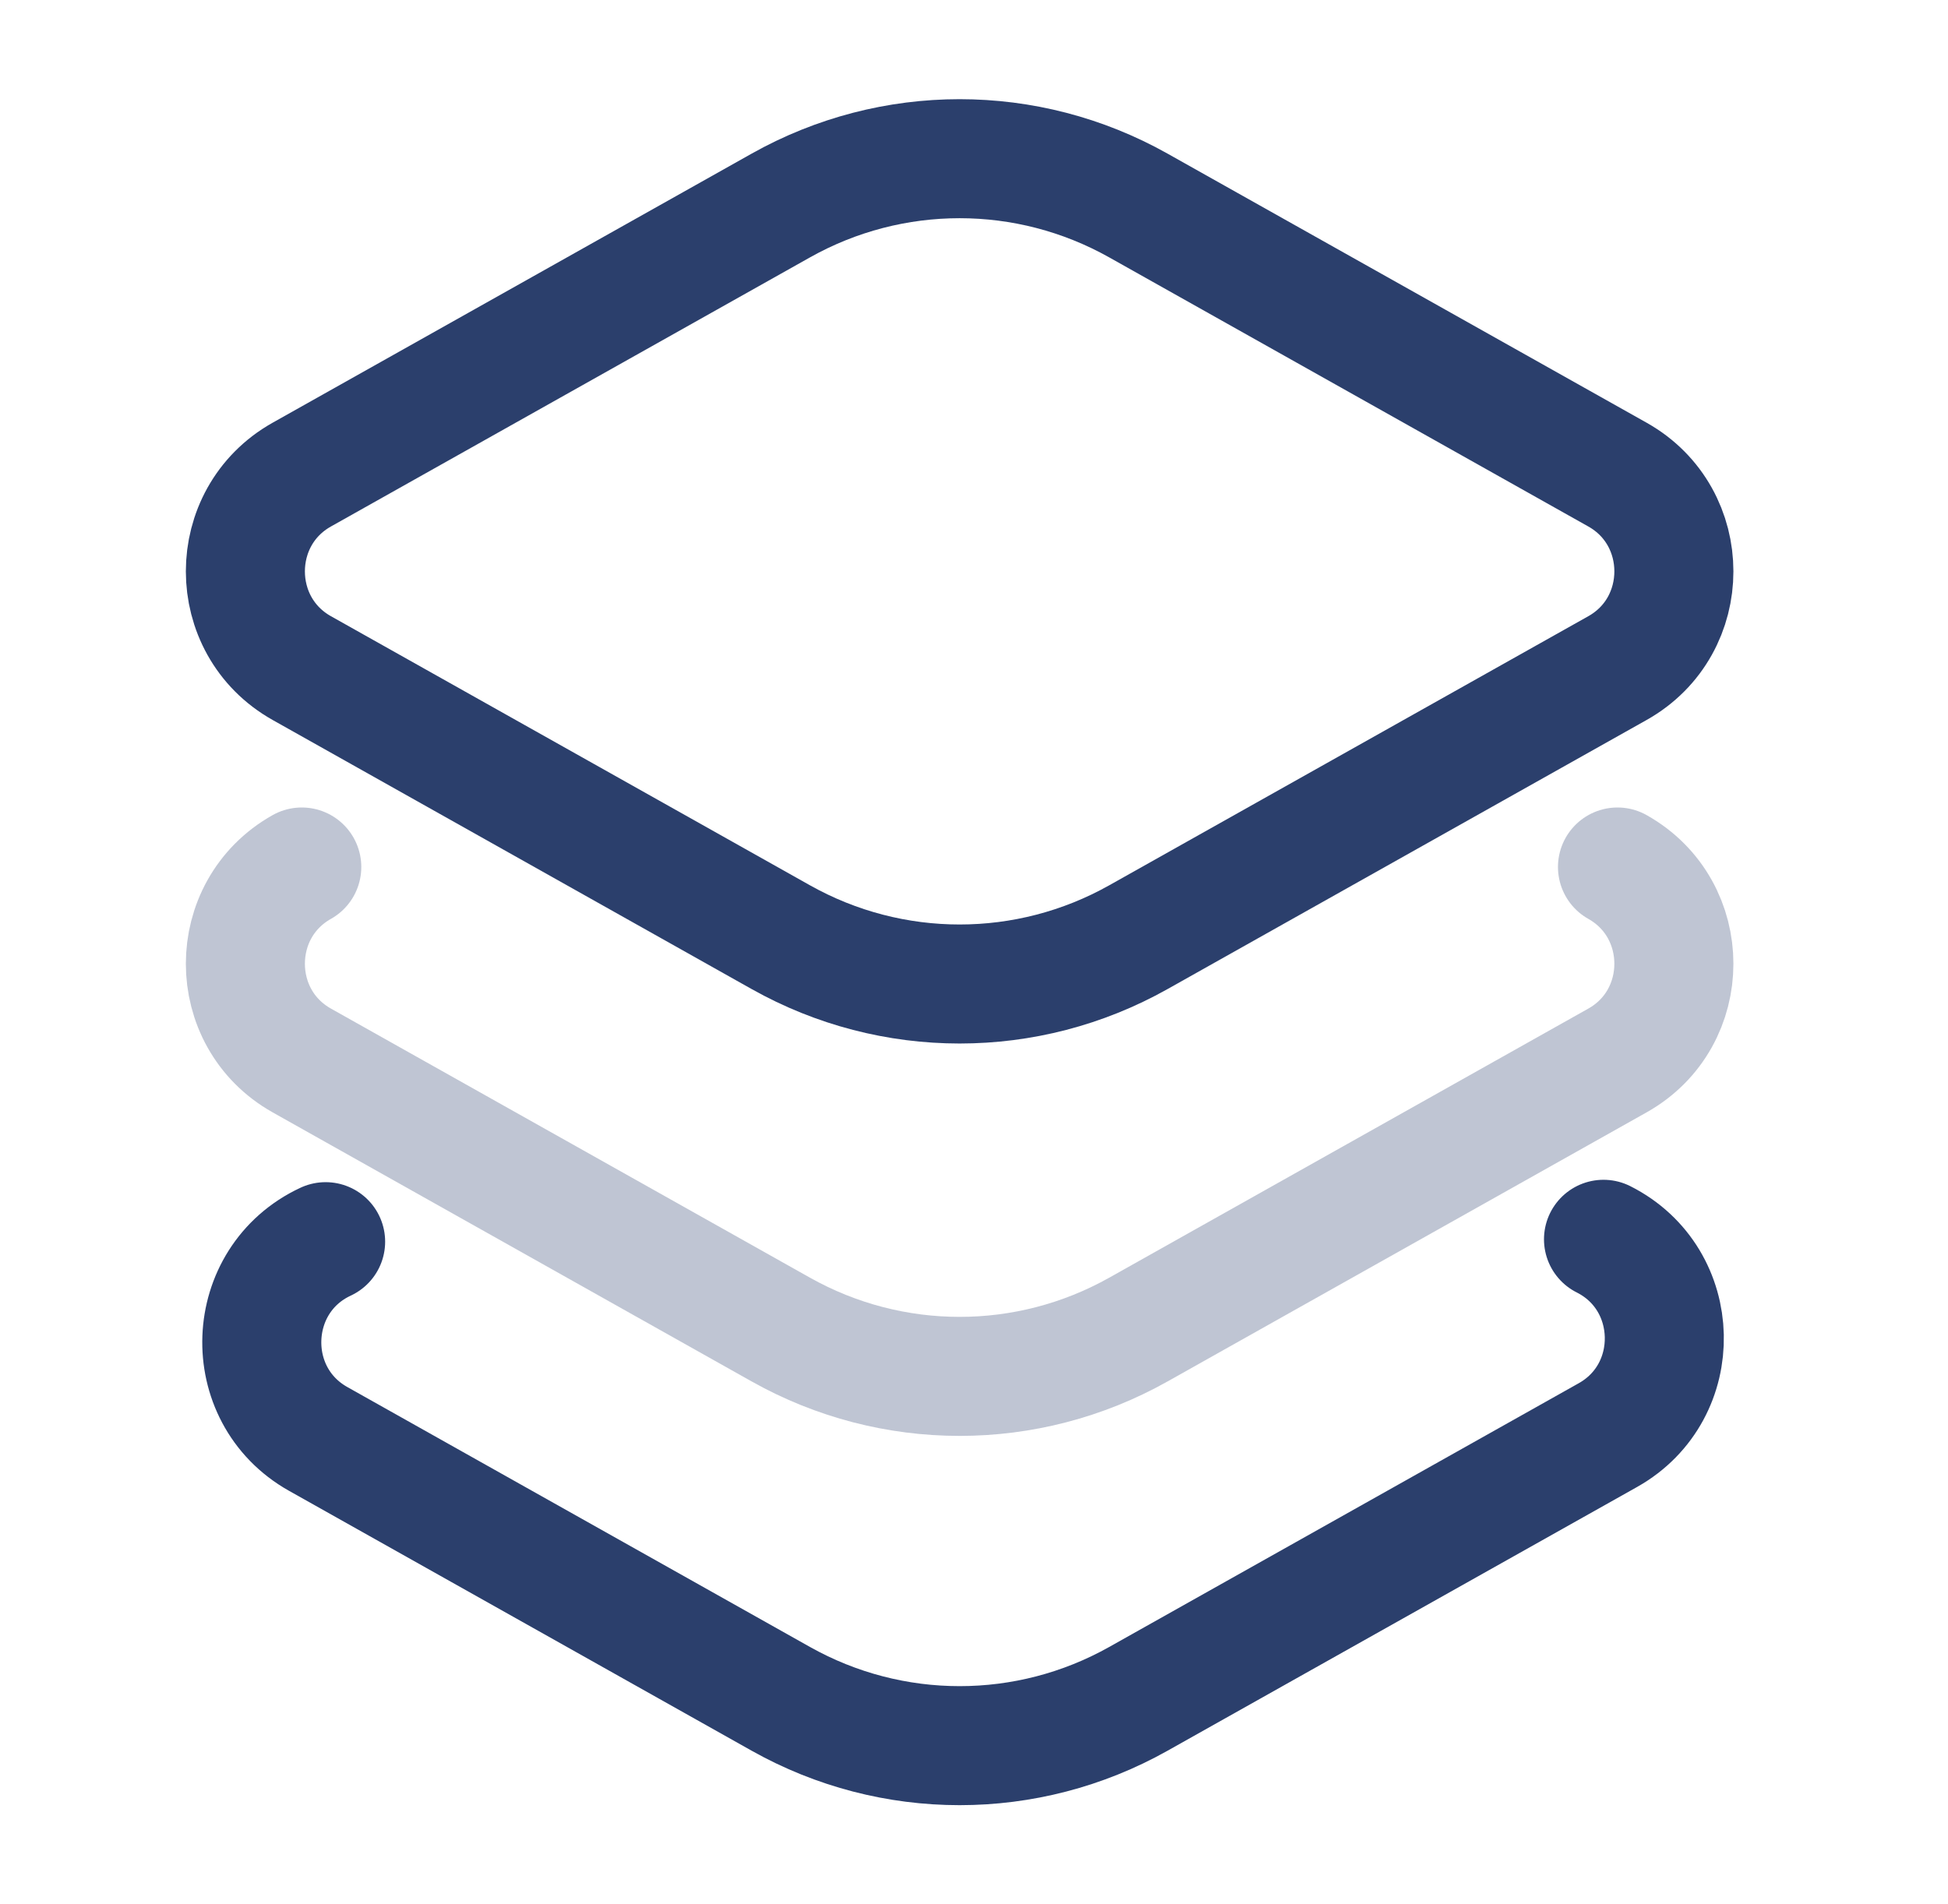 <svg width="45" height="44" viewBox="0 0 45 44" fill="none" xmlns="http://www.w3.org/2000/svg">
<path d="M37.042 28.634C38.868 29.553 38.927 32.156 37.144 33.158L26.297 39.252C23.731 40.694 20.605 40.694 18.038 39.252L7.351 33.247C5.537 32.228 5.637 29.568 7.522 28.689M26.297 21.654L37.365 15.436C39.102 14.46 39.102 11.943 37.365 10.966L26.297 4.748C23.731 3.306 20.605 3.306 18.038 4.748L6.971 10.966C5.234 11.943 5.234 14.46 6.971 15.436L18.038 21.654C20.605 23.096 23.731 23.096 26.297 21.654Z" stroke="#2B3F6C" stroke-width="2.75" stroke-linecap="round"/>
<path opacity="0.3" d="M37.365 20.032C39.102 21.009 39.102 23.526 37.365 24.502L26.297 30.72C23.731 32.162 20.605 32.162 18.038 30.72L6.971 24.502C5.234 23.526 5.234 21.009 6.971 20.032" stroke="#2B3F6C" stroke-width="2.75" stroke-linecap="round"/>
</svg>
